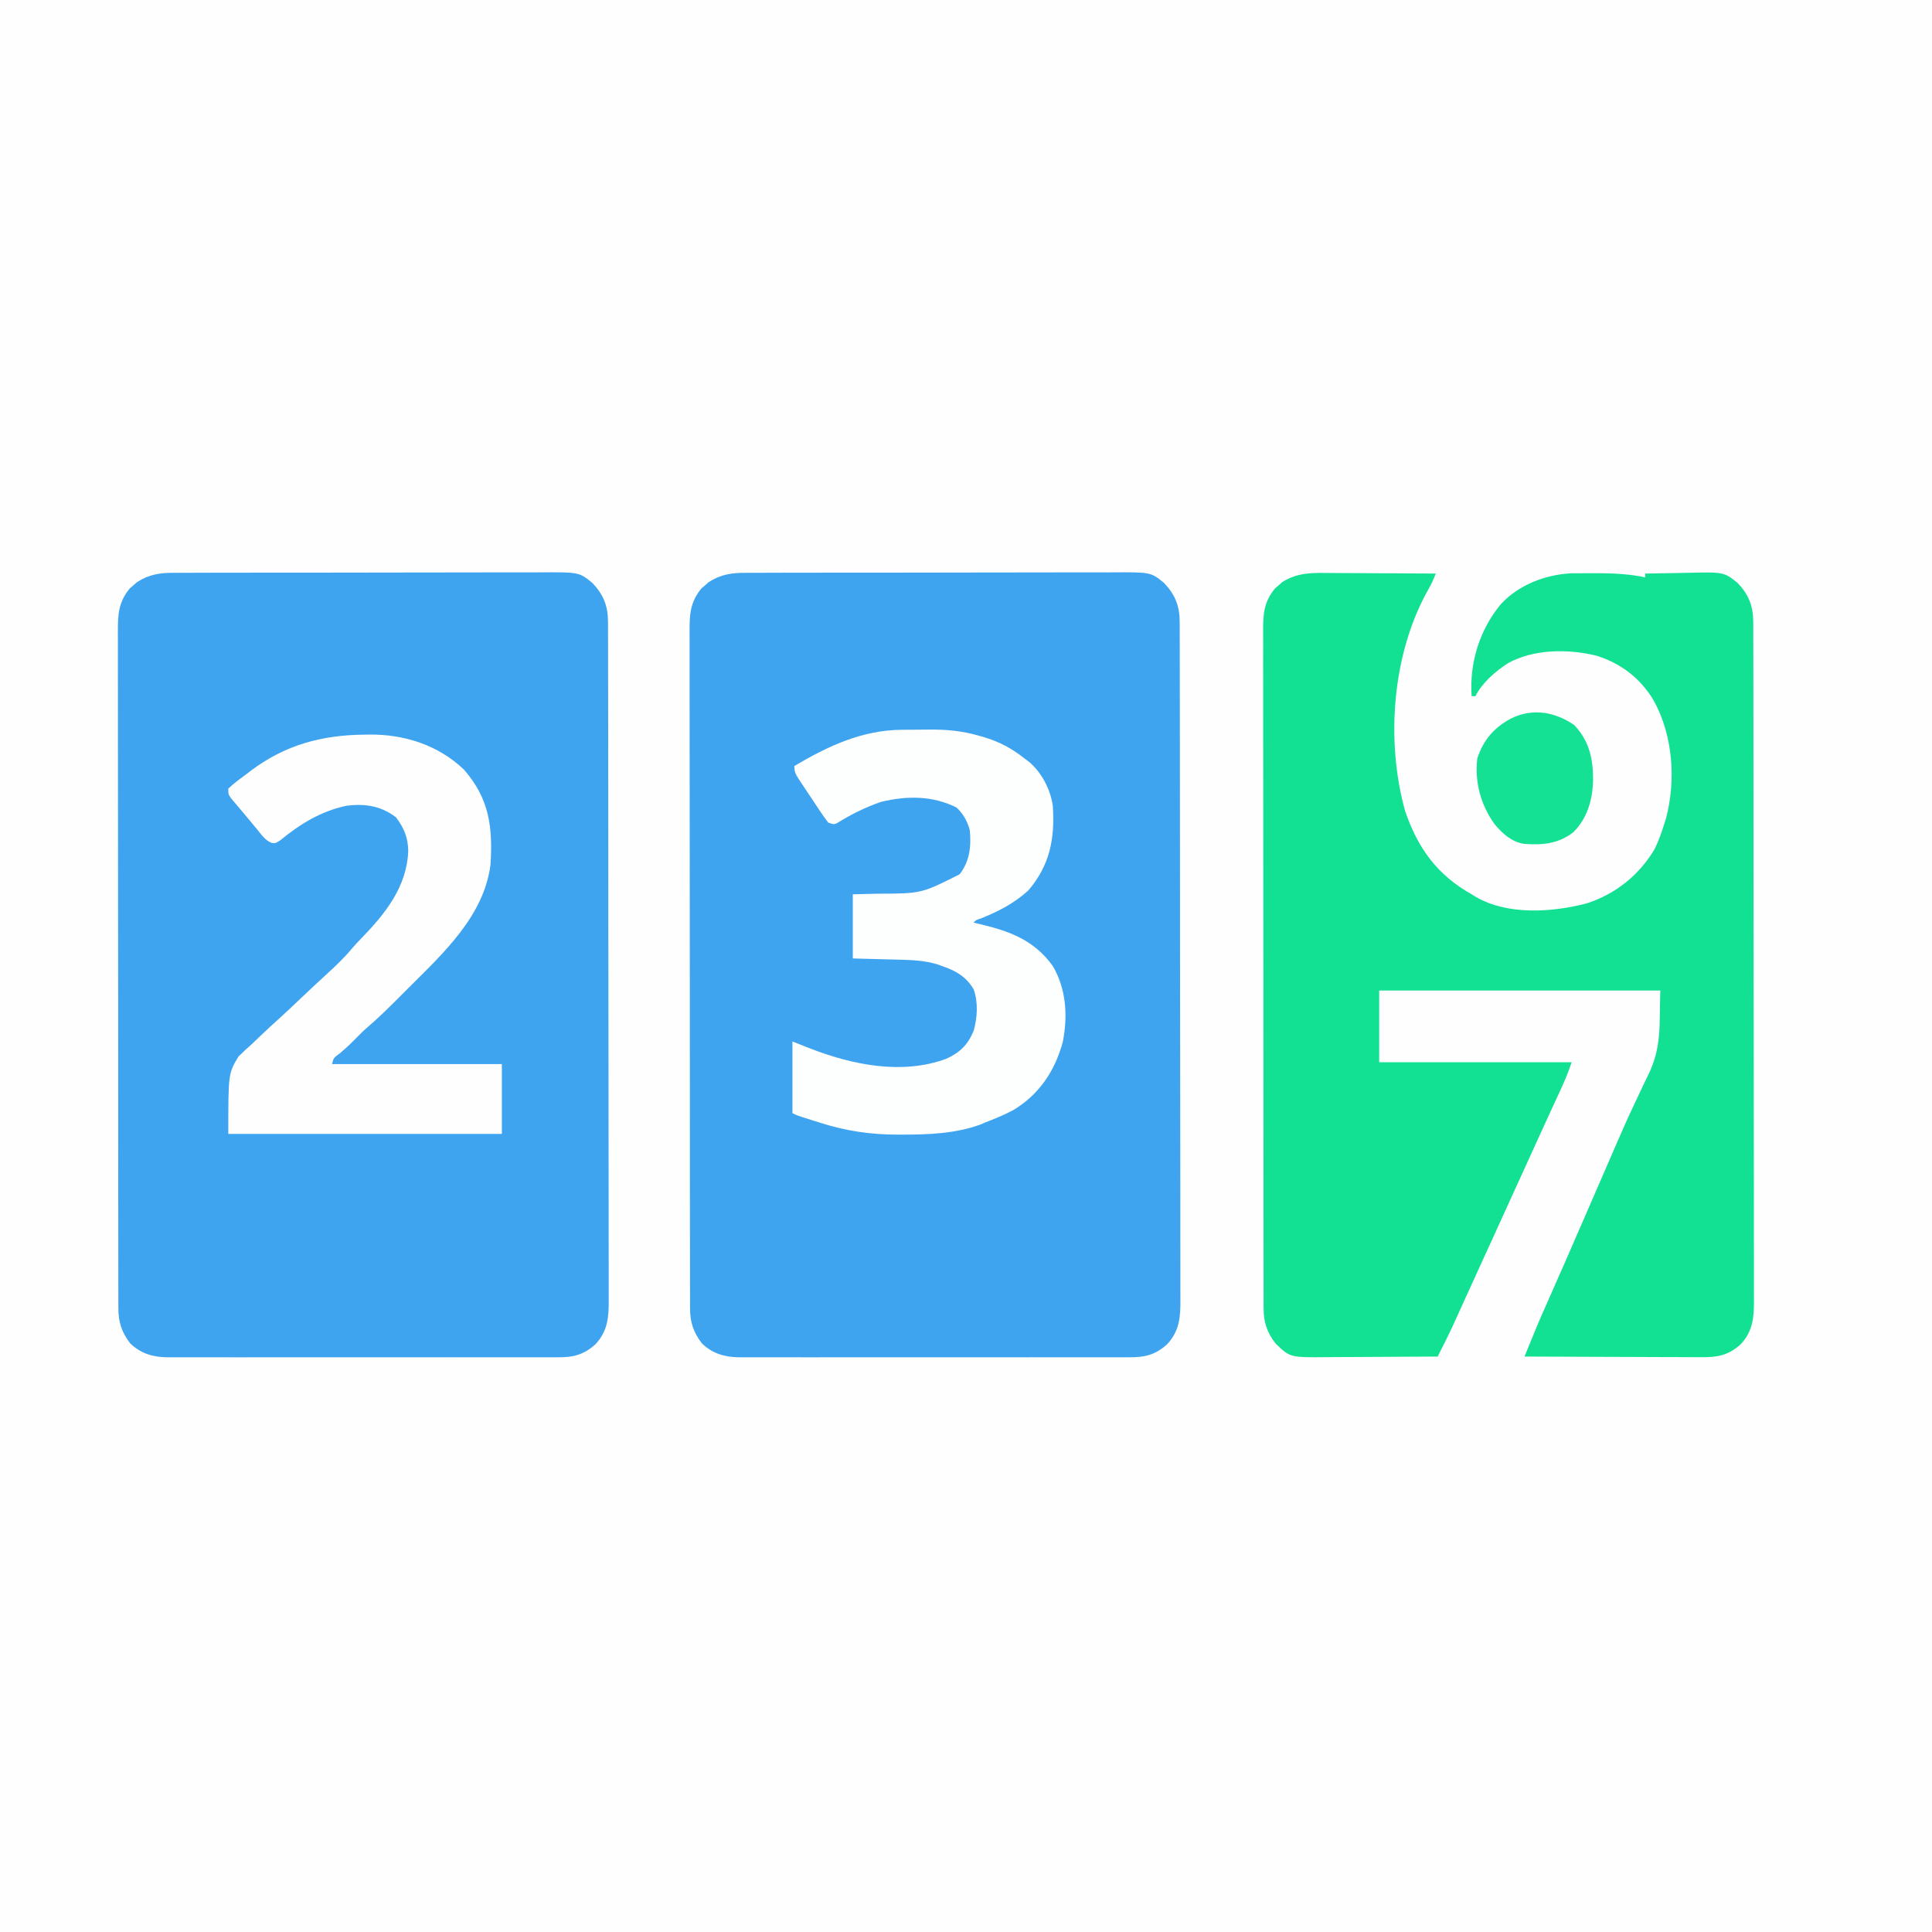 <?xml version="1.0" encoding="UTF-8"?>
<svg version="1.1" xmlns="http://www.w3.org/2000/svg" width="1024" height="1024">
<rect width="100%" height="100%" fill="#333333" stroke="none"/>
<path d="M0 0 C337.92 0 675.84 0 1024 0 C1024 337.92 1024 675.84 1024 1024 C686.08 1024 348.16 1024 0 1024 C0 686.08 0 348.16 0 0 Z " fill="#FEFEFE" transform="translate(0,0)"/>
<path d="M0 0 C0.902 -0.006 1.804 -0.012 2.734 -0.018 C5.74 -0.035 8.746 -0.03 11.752 -0.026 C13.914 -0.033 16.076 -0.041 18.239 -0.051 C24.1 -0.073 29.962 -0.076 35.823 -0.074 C40.721 -0.074 45.619 -0.083 50.518 -0.091 C62.075 -0.11 73.633 -0.113 85.191 -0.107 C97.104 -0.1 109.016 -0.123 120.929 -0.16 C131.167 -0.191 141.405 -0.202 151.643 -0.198 C157.754 -0.196 163.864 -0.201 169.974 -0.226 C175.722 -0.248 181.468 -0.246 187.216 -0.226 C189.321 -0.223 191.426 -0.228 193.531 -0.242 C214.662 -0.376 214.662 -0.376 221.715 5.394 C227.525 11.539 229.961 17.496 229.975 26.027 C229.979 26.671 229.983 27.315 229.987 27.978 C229.997 30.134 229.993 32.288 229.989 34.444 C229.994 36.006 229.999 37.568 230.005 39.13 C230.019 43.42 230.021 47.71 230.021 52.001 C230.022 56.629 230.035 61.257 230.047 65.884 C230.07 76.002 230.078 86.12 230.083 96.238 C230.086 102.555 230.092 108.873 230.1 115.19 C230.119 132.683 230.136 150.175 230.139 167.667 C230.139 168.787 230.139 169.906 230.139 171.059 C230.139 173.328 230.14 175.597 230.14 177.866 C230.14 178.992 230.141 180.118 230.141 181.279 C230.141 182.97 230.141 182.97 230.141 184.696 C230.145 202.974 230.172 221.251 230.209 239.529 C230.247 258.295 230.267 277.062 230.267 295.828 C230.268 306.364 230.276 316.901 230.305 327.437 C230.33 336.407 230.337 345.378 230.322 354.348 C230.315 358.925 230.315 363.501 230.338 368.077 C230.359 372.269 230.356 376.46 230.335 380.651 C230.332 382.165 230.337 383.68 230.351 385.194 C230.433 394.439 229.862 401.911 223.273 408.931 C217.089 414.466 211.569 415.839 203.582 415.775 C202.216 415.782 202.216 415.782 200.824 415.79 C197.779 415.801 194.735 415.792 191.69 415.783 C189.505 415.787 187.32 415.792 185.136 415.799 C179.204 415.812 173.272 415.807 167.34 415.797 C161.131 415.79 154.922 415.797 148.713 415.802 C137.616 415.807 126.519 415.798 115.422 415.783 C105.37 415.769 95.317 415.772 85.265 415.786 C73.583 415.802 61.901 415.808 50.218 415.799 C44.038 415.794 37.857 415.793 31.676 415.803 C25.863 415.812 20.051 415.806 14.238 415.789 C12.106 415.785 9.975 415.786 7.843 415.792 C4.929 415.801 2.016 415.79 -0.897 415.775 C-1.737 415.782 -2.578 415.789 -3.443 415.796 C-11.085 415.72 -17.654 413.869 -23.285 408.394 C-27.807 402.451 -29.533 397.212 -29.542 389.775 C-29.546 389.132 -29.549 388.49 -29.553 387.827 C-29.562 385.677 -29.557 383.527 -29.552 381.376 C-29.556 379.818 -29.561 378.259 -29.566 376.7 C-29.578 372.42 -29.578 368.139 -29.576 363.858 C-29.575 359.24 -29.586 354.623 -29.596 350.005 C-29.612 340.959 -29.618 331.914 -29.619 322.868 C-29.62 315.516 -29.624 308.164 -29.63 300.812 C-29.648 279.97 -29.657 259.129 -29.656 238.287 C-29.656 237.163 -29.655 236.04 -29.655 234.882 C-29.655 233.757 -29.655 232.632 -29.655 231.473 C-29.654 213.237 -29.673 195.001 -29.702 176.764 C-29.73 158.042 -29.744 139.32 -29.742 120.598 C-29.742 110.085 -29.747 99.573 -29.769 89.061 C-29.787 80.112 -29.791 71.162 -29.778 62.213 C-29.771 57.647 -29.771 53.081 -29.788 48.515 C-29.804 44.334 -29.801 40.154 -29.784 35.973 C-29.781 34.461 -29.785 32.95 -29.796 31.438 C-29.858 22.31 -29.547 15.453 -23.425 8.187 C-22.801 7.658 -22.178 7.128 -21.535 6.582 C-20.921 6.039 -20.308 5.497 -19.675 4.937 C-13.3 0.823 -7.394 -0.047 0 0 Z " fill="#3EA4F0" transform="translate(395.285,303.606)"/>
<path d="M0 0 C0.902 -0.006 1.804 -0.012 2.734 -0.018 C5.74 -0.035 8.746 -0.03 11.752 -0.026 C13.914 -0.033 16.076 -0.041 18.239 -0.051 C24.1 -0.073 29.962 -0.076 35.823 -0.074 C40.721 -0.074 45.619 -0.083 50.518 -0.091 C62.075 -0.11 73.633 -0.113 85.191 -0.107 C97.104 -0.1 109.016 -0.123 120.929 -0.16 C131.167 -0.191 141.405 -0.202 151.643 -0.198 C157.754 -0.196 163.864 -0.201 169.974 -0.226 C175.722 -0.248 181.468 -0.246 187.216 -0.226 C189.321 -0.223 191.426 -0.228 193.531 -0.242 C214.662 -0.376 214.662 -0.376 221.715 5.394 C227.525 11.539 229.961 17.496 229.975 26.027 C229.979 26.671 229.983 27.315 229.987 27.978 C229.997 30.134 229.993 32.288 229.989 34.444 C229.994 36.006 229.999 37.568 230.005 39.13 C230.019 43.42 230.021 47.71 230.021 52.001 C230.022 56.629 230.035 61.257 230.047 65.884 C230.07 76.002 230.078 86.12 230.083 96.238 C230.086 102.555 230.092 108.873 230.1 115.19 C230.119 132.683 230.136 150.175 230.139 167.667 C230.139 168.787 230.139 169.906 230.139 171.059 C230.139 173.328 230.14 175.597 230.14 177.866 C230.14 178.992 230.141 180.118 230.141 181.279 C230.141 182.97 230.141 182.97 230.141 184.696 C230.145 202.974 230.172 221.251 230.209 239.529 C230.247 258.295 230.267 277.062 230.267 295.828 C230.268 306.364 230.276 316.901 230.305 327.437 C230.33 336.407 230.337 345.378 230.322 354.348 C230.315 358.925 230.315 363.501 230.338 368.077 C230.359 372.269 230.356 376.46 230.335 380.651 C230.332 382.165 230.337 383.68 230.351 385.194 C230.433 394.439 229.862 401.911 223.273 408.931 C217.089 414.466 211.569 415.839 203.582 415.775 C202.216 415.782 202.216 415.782 200.824 415.79 C197.779 415.801 194.735 415.792 191.69 415.783 C189.505 415.787 187.32 415.792 185.136 415.799 C179.204 415.812 173.272 415.807 167.34 415.797 C161.131 415.79 154.922 415.797 148.713 415.802 C137.616 415.807 126.519 415.798 115.422 415.783 C105.37 415.769 95.317 415.772 85.265 415.786 C73.583 415.802 61.901 415.808 50.218 415.799 C44.038 415.794 37.857 415.793 31.676 415.803 C25.863 415.812 20.051 415.806 14.238 415.789 C12.106 415.785 9.975 415.786 7.843 415.792 C4.929 415.801 2.016 415.79 -0.897 415.775 C-1.737 415.782 -2.578 415.789 -3.443 415.796 C-11.085 415.72 -17.654 413.869 -23.285 408.394 C-27.807 402.451 -29.533 397.212 -29.542 389.775 C-29.546 389.132 -29.549 388.49 -29.553 387.827 C-29.562 385.677 -29.557 383.527 -29.552 381.376 C-29.556 379.818 -29.561 378.259 -29.566 376.7 C-29.578 372.42 -29.578 368.139 -29.576 363.858 C-29.575 359.24 -29.586 354.623 -29.596 350.005 C-29.612 340.959 -29.618 331.914 -29.619 322.868 C-29.62 315.516 -29.624 308.164 -29.63 300.812 C-29.648 279.97 -29.657 259.129 -29.656 238.287 C-29.656 237.163 -29.655 236.04 -29.655 234.882 C-29.655 233.757 -29.655 232.632 -29.655 231.473 C-29.654 213.237 -29.673 195.001 -29.702 176.764 C-29.73 158.042 -29.744 139.32 -29.742 120.598 C-29.742 110.085 -29.747 99.573 -29.769 89.061 C-29.787 80.112 -29.791 71.162 -29.778 62.213 C-29.771 57.647 -29.771 53.081 -29.788 48.515 C-29.804 44.334 -29.801 40.154 -29.784 35.973 C-29.781 34.461 -29.785 32.95 -29.796 31.438 C-29.858 22.31 -29.547 15.453 -23.425 8.187 C-22.801 7.658 -22.178 7.128 -21.535 6.582 C-20.921 6.039 -20.308 5.497 -19.675 4.937 C-13.3 0.823 -7.394 -0.047 0 0 Z " fill="#3EA4F0" transform="translate(92.285,303.606)"/>
<path d="M0 0 C1.58 0.006 3.161 0.01 4.741 0.013 C8.878 0.024 13.014 0.054 17.15 0.087 C21.38 0.118 25.61 0.131 29.84 0.146 C38.123 0.179 46.405 0.23 54.688 0.293 C53.454 3.437 52.162 6.327 50.438 9.23 C31.533 43.091 28.118 88.827 38.375 125.98 C45.067 145.78 55.432 160.027 73.688 170.293 C74.371 170.721 75.054 171.149 75.758 171.59 C92.823 181.538 116.388 179.856 134.688 175.105 C150.071 170.086 162.43 160.172 170.688 146.293 C172.74 142.054 174.298 137.789 175.688 133.293 C176.007 132.295 176.327 131.298 176.656 130.27 C182.077 109.942 180.422 85.957 170.156 67.547 C163.156 55.821 152.959 47.951 139.891 43.836 C124.885 40.138 106.721 40.238 93.004 47.766 C86.389 52.024 79.254 58.159 75.688 65.293 C75.028 65.293 74.368 65.293 73.688 65.293 C72.459 47.576 77.908 30.043 89.277 16.383 C98.781 6.209 112.786 0.836 126.603 0.148 C130.111 0.123 133.617 0.104 137.125 0.105 C139.01 0.105 139.01 0.105 140.933 0.104 C149.352 0.152 157.426 0.554 165.688 2.293 C165.688 1.633 165.688 0.973 165.688 0.293 C171.059 0.168 176.429 0.078 181.801 0.018 C183.624 -0.007 185.447 -0.041 187.271 -0.084 C207.429 -0.553 207.429 -0.553 214.688 5.293 C220.501 11.43 222.933 17.4 222.948 25.925 C222.951 26.569 222.955 27.213 222.959 27.877 C222.969 30.032 222.966 32.187 222.962 34.342 C222.966 35.904 222.971 37.466 222.978 39.028 C222.992 43.319 222.993 47.609 222.993 51.899 C222.995 56.527 223.008 61.155 223.019 65.783 C223.042 75.901 223.05 86.018 223.055 96.136 C223.058 102.454 223.065 108.771 223.072 115.089 C223.092 132.581 223.108 150.073 223.111 167.566 C223.111 168.685 223.111 169.804 223.111 170.958 C223.112 173.226 223.112 175.495 223.112 177.764 C223.113 178.891 223.113 180.017 223.113 181.177 C223.113 182.869 223.113 182.869 223.114 184.595 C223.117 202.872 223.144 221.15 223.182 239.428 C223.22 258.194 223.239 276.96 223.239 295.727 C223.24 306.263 223.248 316.799 223.277 327.336 C223.302 336.306 223.309 345.276 223.294 354.247 C223.287 358.823 223.288 363.399 223.31 367.976 C223.331 372.167 223.328 376.358 223.308 380.55 C223.304 382.064 223.309 383.578 223.323 385.092 C223.405 394.338 222.835 401.81 216.245 408.83 C209.677 414.709 203.915 415.729 195.459 415.634 C194.444 415.634 193.429 415.634 192.383 415.635 C189.039 415.633 185.695 415.609 182.352 415.586 C180.028 415.58 177.705 415.576 175.382 415.573 C169.276 415.562 163.171 415.532 157.065 415.499 C150.831 415.468 144.597 415.455 138.363 415.439 C126.138 415.407 113.913 415.356 101.688 415.293 C109.128 397.122 109.128 397.122 112.852 388.719 C113.206 387.915 113.56 387.111 113.925 386.282 C114.67 384.59 115.416 382.898 116.164 381.207 C118.157 376.694 120.142 372.179 122.129 367.664 C122.523 366.768 122.918 365.871 123.325 364.948 C126.66 357.366 129.964 349.771 133.25 342.168 C137.073 333.324 140.904 324.483 144.762 315.654 C146.566 311.525 148.363 307.393 150.145 303.254 C153.366 295.788 156.619 288.356 160.146 281.029 C161.664 277.864 163.142 274.682 164.617 271.498 C165.308 270.035 166.016 268.581 166.746 267.138 C174.656 251.483 173.051 240.38 173.688 221.293 C124.517 221.293 75.347 221.293 24.688 221.293 C24.688 233.833 24.688 246.373 24.688 259.293 C58.347 259.293 92.007 259.293 126.688 259.293 C125.175 263.83 123.521 268.059 121.52 272.375 C121.208 273.053 120.897 273.731 120.576 274.43 C119.554 276.656 118.527 278.881 117.5 281.105 C116.408 283.48 115.318 285.855 114.228 288.23 C113.481 289.855 112.734 291.481 111.987 293.106 C108.671 300.32 105.382 307.547 102.102 314.778 C96.011 328.201 89.895 341.612 83.76 355.016 C83.094 356.472 82.428 357.927 81.762 359.383 C81.431 360.106 81.1 360.83 80.758 361.575 C78.643 366.199 76.533 370.825 74.427 375.453 C72.986 378.619 71.544 381.783 70.102 384.948 C69.421 386.443 68.741 387.938 68.062 389.433 C67.114 391.521 66.163 393.608 65.211 395.695 C64.674 396.876 64.137 398.057 63.583 399.273 C61.078 404.674 58.367 409.977 55.688 415.293 C46.308 415.363 36.928 415.416 27.548 415.448 C23.192 415.464 18.836 415.485 14.48 415.519 C10.272 415.552 6.064 415.57 1.856 415.578 C0.255 415.583 -1.346 415.594 -2.947 415.61 C-22.589 415.802 -22.589 415.802 -30.312 408.293 C-34.835 402.349 -36.561 397.111 -36.57 389.674 C-36.573 389.031 -36.577 388.388 -36.58 387.726 C-36.59 385.576 -36.585 383.425 -36.58 381.275 C-36.584 379.716 -36.588 378.158 -36.594 376.599 C-36.606 372.318 -36.606 368.037 -36.603 363.757 C-36.603 359.139 -36.614 354.521 -36.623 349.904 C-36.64 340.858 -36.645 331.812 -36.647 322.766 C-36.648 315.414 -36.652 308.062 -36.658 300.71 C-36.676 279.869 -36.685 259.027 -36.683 238.186 C-36.683 237.062 -36.683 235.938 -36.683 234.781 C-36.683 233.656 -36.683 232.531 -36.683 231.372 C-36.682 213.135 -36.701 194.899 -36.729 176.663 C-36.758 157.941 -36.772 139.218 -36.77 120.496 C-36.77 109.984 -36.775 99.472 -36.797 88.959 C-36.815 80.01 -36.819 71.061 -36.806 62.112 C-36.799 57.546 -36.799 52.98 -36.816 48.414 C-36.832 44.233 -36.829 40.052 -36.812 35.871 C-36.809 34.36 -36.812 32.848 -36.823 31.337 C-36.886 22.209 -36.575 15.352 -30.453 8.086 C-29.829 7.556 -29.205 7.026 -28.562 6.48 C-27.949 5.938 -27.335 5.395 -26.703 4.836 C-18.265 -0.61 -9.677 -0.101 0 0 Z " fill="#12E193" transform="translate(706.312,303.707)"/>
<path d="M0 0 C1.137 -0.009 1.137 -0.009 2.298 -0.017 C3.896 -0.027 5.495 -0.033 7.093 -0.037 C9.496 -0.047 11.898 -0.078 14.301 -0.109 C23.575 -0.173 31.933 0.553 40.898 3.203 C41.609 3.402 42.319 3.601 43.051 3.806 C51.361 6.252 58.155 9.811 64.898 15.203 C65.74 15.828 66.582 16.454 67.449 17.098 C74.08 22.798 78.618 31.587 79.898 40.203 C81.109 57.437 78.408 71.779 66.898 85.203 C59.361 91.997 51.379 96.122 42.074 99.891 C39.086 100.888 39.086 100.888 37.898 102.203 C39.457 102.567 39.457 102.567 41.047 102.938 C56.91 106.711 69.969 111.395 79.898 125.203 C87.024 137.443 87.938 151.492 85.215 165.379 C81.08 180.802 72.633 193.428 58.809 201.672 C53.978 204.213 48.991 206.255 43.898 208.203 C43.148 208.534 42.398 208.866 41.625 209.207 C28.298 214.076 13.931 214.594 -0.102 214.578 C-0.793 214.58 -1.484 214.581 -2.195 214.583 C-16.752 214.579 -29.997 212.622 -43.852 208.141 C-45.012 207.776 -46.172 207.412 -47.367 207.037 C-55.7 204.404 -55.7 204.404 -58.102 203.203 C-58.102 190.663 -58.102 178.123 -58.102 165.203 C-54.967 166.441 -51.832 167.678 -48.602 168.953 C-26.13 177.638 -0.038 183.005 23.398 174.391 C30.744 171.073 34.873 166.943 37.977 159.508 C39.929 152.507 40.43 144.46 37.941 137.543 C34.188 131.168 28.933 127.912 22.023 125.516 C20.264 124.891 20.264 124.891 18.469 124.254 C12.302 122.439 6.174 122.038 -0.223 121.887 C-0.884 121.868 -1.545 121.849 -2.227 121.83 C-4.664 121.763 -7.102 121.702 -9.539 121.641 C-15.005 121.496 -20.47 121.352 -26.102 121.203 C-26.102 109.983 -26.102 98.763 -26.102 87.203 C-21.832 87.1 -17.563 86.997 -13.164 86.891 C10.295 86.811 10.295 86.811 30.539 76.57 C35.904 69.694 36.71 61.668 35.898 53.203 C34.704 48.548 32.374 44.5 28.898 41.203 C16.099 34.857 2.69 34.904 -11.102 38.203 C-19.252 41.011 -27.11 44.868 -34.402 49.453 C-36.102 50.203 -36.102 50.203 -39.102 49.203 C-40.62 47.265 -41.985 45.356 -43.332 43.305 C-43.727 42.714 -44.123 42.123 -44.53 41.514 C-45.363 40.265 -46.193 39.012 -47.018 37.757 C-48.284 35.835 -49.566 33.925 -50.85 32.016 C-51.657 30.8 -52.464 29.584 -53.27 28.367 C-53.654 27.795 -54.038 27.223 -54.434 26.634 C-56.213 23.909 -57.102 22.53 -57.102 19.203 C-39.274 8.661 -21.14 0.126 0 0 Z " fill="#FDFEFE" transform="translate(478.102,386.797)"/>
<path d="M0 0 C0.713 -0.013 1.425 -0.026 2.16 -0.04 C20.857 -0.307 39.107 5.458 52.812 18.625 C66.197 34.072 67.984 48.917 66.812 68.625 C63.54 95.87 41.852 115.78 23.459 134.109 C21.613 135.95 19.772 137.796 17.932 139.643 C12.557 145.02 7.187 150.331 1.394 155.262 C-0.77 157.127 -2.761 159.138 -4.75 161.188 C-7.462 163.947 -10.202 166.54 -13.188 169 C-16.374 171.342 -16.374 171.342 -17.188 174.625 C12.512 174.625 42.212 174.625 72.812 174.625 C72.812 186.835 72.812 199.045 72.812 211.625 C24.962 211.625 -22.887 211.625 -72.188 211.625 C-72.188 179.625 -72.188 179.625 -66.791 170.611 C-64.336 168.168 -61.913 165.915 -59.309 163.656 C-57.973 162.383 -56.645 161.103 -55.323 159.815 C-51.875 156.493 -48.344 153.279 -44.782 150.08 C-41.175 146.811 -37.657 143.45 -34.131 140.094 C-29.55 135.744 -24.942 131.429 -20.278 127.168 C-15.437 122.741 -10.763 118.338 -6.568 113.274 C-5.042 111.451 -3.42 109.754 -1.758 108.055 C11.003 94.933 22.486 80.636 23.188 61.625 C23.051 54.466 20.964 49.472 16.688 43.812 C8.778 37.794 0.576 36.522 -9.188 37.625 C-22.751 40.37 -34.1 47.314 -44.629 56 C-47.188 57.625 -47.188 57.625 -49.179 57.4 C-52.62 56.072 -54.599 53.037 -56.875 50.25 C-57.397 49.623 -57.92 48.996 -58.458 48.35 C-59.525 47.067 -60.589 45.781 -61.648 44.491 C-63.073 42.764 -64.517 41.057 -65.973 39.355 C-67.193 37.911 -67.193 37.911 -68.438 36.438 C-69.165 35.578 -69.892 34.718 -70.641 33.832 C-72.188 31.625 -72.188 31.625 -72.188 28.625 C-69.131 25.633 -65.613 23.18 -62.188 20.625 C-61.419 20.032 -60.651 19.439 -59.859 18.828 C-41.608 5.295 -22.463 0.215 0 0 Z " fill="#FEFEFE" transform="translate(193.188,389.375)"/>
<path d="M0 0 C8.002 8.183 10.162 18.015 10.116 29.177 C9.872 39.528 7.193 49.314 -0.25 56.812 C-8.086 63.016 -16.685 63.819 -26.333 63.089 C-33.064 62.117 -37.808 57.679 -42.062 52.688 C-49.47 42.356 -52.704 30.419 -51.25 17.812 C-48.023 7.845 -42.184 1.251 -33 -3.562 C-21.6 -8.98 -10.108 -6.803 0 0 Z " fill="#14E194" transform="translate(834.25,384.188)"/>
</svg>
